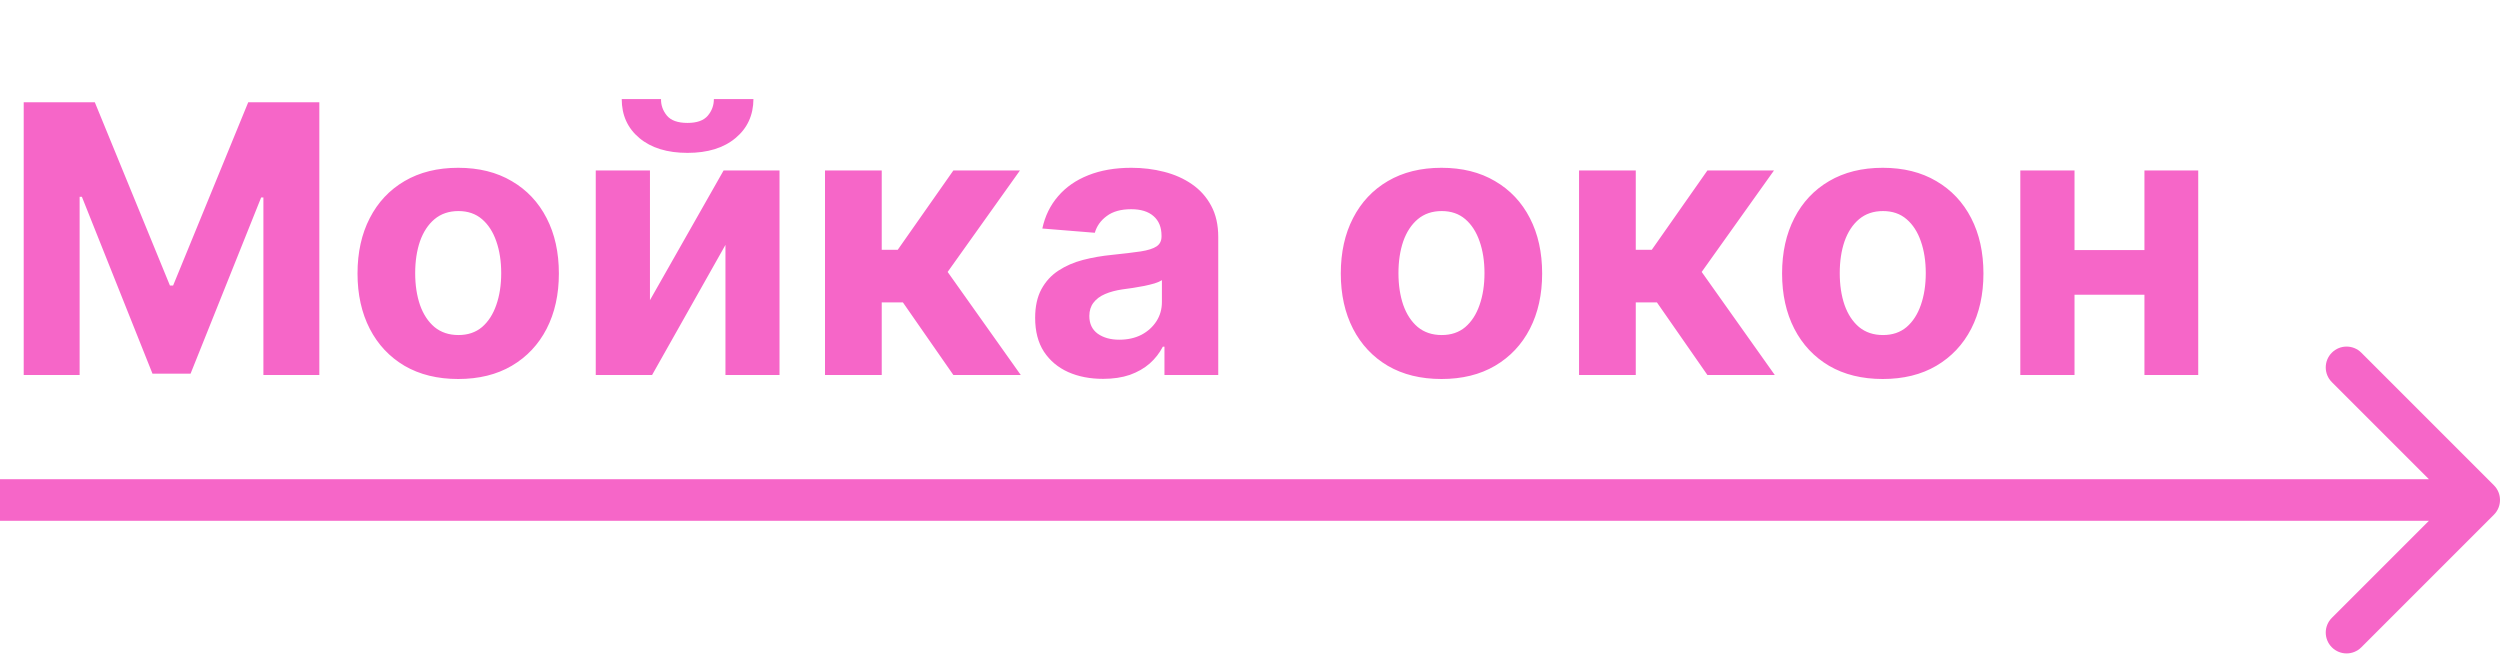 <?xml version="1.0" encoding="UTF-8"?> <svg xmlns="http://www.w3.org/2000/svg" width="120" height="32" viewBox="0 0 120 32" fill="none"><path d="M1.138 4.909H4.551L8.156 13.704H8.31L11.915 4.909H15.328V18H12.643V9.479H12.535L9.147 17.936H7.319L3.931 9.447H3.822V18H1.138V4.909ZM21.993 18.192C21 18.192 20.142 17.981 19.417 17.559C18.697 17.133 18.141 16.541 17.749 15.782C17.357 15.019 17.161 14.135 17.161 13.129C17.161 12.115 17.357 11.229 17.749 10.47C18.141 9.707 18.697 9.115 19.417 8.693C20.142 8.267 21 8.054 21.993 8.054C22.986 8.054 23.843 8.267 24.563 8.693C25.288 9.115 25.846 9.707 26.238 10.47C26.63 11.229 26.826 12.115 26.826 13.129C26.826 14.135 26.63 15.019 26.238 15.782C25.846 16.541 25.288 17.133 24.563 17.559C23.843 17.981 22.986 18.192 21.993 18.192ZM22.006 16.082C22.458 16.082 22.835 15.954 23.138 15.699C23.44 15.439 23.668 15.085 23.822 14.638C23.979 14.19 24.058 13.681 24.058 13.11C24.058 12.539 23.979 12.03 23.822 11.582C23.668 11.135 23.44 10.781 23.138 10.521C22.835 10.261 22.458 10.131 22.006 10.131C21.55 10.131 21.167 10.261 20.856 10.521C20.549 10.781 20.317 11.135 20.159 11.582C20.006 12.03 19.929 12.539 19.929 13.11C19.929 13.681 20.006 14.19 20.159 14.638C20.317 15.085 20.549 15.439 20.856 15.699C21.167 15.954 21.55 16.082 22.006 16.082ZM31.198 14.408L34.733 8.182H37.417V18H34.822V11.755L31.3 18H28.596V8.182H31.198V14.408ZM34.266 4.756H36.165C36.16 5.531 35.873 6.156 35.302 6.629C34.735 7.102 33.968 7.338 33.001 7.338C32.029 7.338 31.26 7.102 30.693 6.629C30.126 6.156 29.843 5.531 29.843 4.756H31.729C31.724 5.05 31.818 5.314 32.01 5.548C32.206 5.783 32.536 5.9 33.001 5.9C33.452 5.9 33.776 5.785 33.972 5.555C34.168 5.325 34.266 5.058 34.266 4.756ZM39.6 18V8.182H42.323V11.992H43.09L45.762 8.182H48.958L45.487 13.053L48.997 18H45.762L43.34 14.516H42.323V18H39.6ZM52.947 18.185C52.321 18.185 51.762 18.077 51.272 17.859C50.782 17.638 50.394 17.312 50.109 16.881C49.828 16.447 49.687 15.905 49.687 15.258C49.687 14.712 49.787 14.254 49.987 13.883C50.188 13.513 50.46 13.214 50.806 12.989C51.151 12.763 51.543 12.592 51.982 12.477C52.425 12.362 52.889 12.281 53.375 12.234C53.946 12.175 54.406 12.119 54.756 12.068C55.105 12.013 55.359 11.932 55.517 11.825C55.674 11.719 55.753 11.561 55.753 11.352V11.314C55.753 10.909 55.625 10.596 55.37 10.374C55.118 10.153 54.76 10.042 54.296 10.042C53.806 10.042 53.416 10.151 53.126 10.368C52.836 10.581 52.644 10.849 52.551 11.173L50.032 10.969C50.16 10.372 50.411 9.857 50.786 9.422C51.161 8.983 51.645 8.646 52.237 8.412C52.834 8.173 53.524 8.054 54.308 8.054C54.854 8.054 55.376 8.118 55.874 8.246C56.377 8.374 56.823 8.572 57.21 8.84C57.602 9.109 57.911 9.454 58.137 9.876C58.363 10.293 58.476 10.794 58.476 11.378V18H55.894V16.639H55.817C55.659 16.945 55.448 17.216 55.184 17.45C54.92 17.68 54.602 17.861 54.232 17.994C53.861 18.121 53.433 18.185 52.947 18.185ZM53.727 16.306C54.127 16.306 54.481 16.227 54.788 16.07C55.095 15.908 55.335 15.69 55.51 15.418C55.685 15.145 55.772 14.836 55.772 14.491V13.449C55.687 13.504 55.57 13.555 55.421 13.602C55.276 13.645 55.112 13.685 54.928 13.724C54.745 13.758 54.562 13.79 54.379 13.82C54.196 13.845 54.029 13.869 53.88 13.89C53.56 13.937 53.281 14.011 53.043 14.114C52.804 14.216 52.619 14.354 52.487 14.529C52.355 14.7 52.288 14.913 52.288 15.168C52.288 15.539 52.423 15.822 52.691 16.018C52.964 16.21 53.309 16.306 53.727 16.306ZM69.191 18.192C68.198 18.192 67.339 17.981 66.615 17.559C65.894 17.133 65.338 16.541 64.946 15.782C64.554 15.019 64.358 14.135 64.358 13.129C64.358 12.115 64.554 11.229 64.946 10.47C65.338 9.707 65.894 9.115 66.615 8.693C67.339 8.267 68.198 8.054 69.191 8.054C70.184 8.054 71.04 8.267 71.76 8.693C72.485 9.115 73.043 9.707 73.435 10.47C73.827 11.229 74.023 12.115 74.023 13.129C74.023 14.135 73.827 15.019 73.435 15.782C73.043 16.541 72.485 17.133 71.76 17.559C71.04 17.981 70.184 18.192 69.191 18.192ZM69.204 16.082C69.655 16.082 70.032 15.954 70.335 15.699C70.637 15.439 70.865 15.085 71.019 14.638C71.177 14.19 71.255 13.681 71.255 13.11C71.255 12.539 71.177 12.03 71.019 11.582C70.865 11.135 70.637 10.781 70.335 10.521C70.032 10.261 69.655 10.131 69.204 10.131C68.748 10.131 68.364 10.261 68.053 10.521C67.746 10.781 67.514 11.135 67.356 11.582C67.203 12.03 67.126 12.539 67.126 13.11C67.126 13.681 67.203 14.19 67.356 14.638C67.514 15.085 67.746 15.439 68.053 15.699C68.364 15.954 68.748 16.082 69.204 16.082ZM75.794 18V8.182H78.517V11.992H79.284L81.956 8.182H85.152L81.681 13.053L85.19 18H81.956L79.533 14.516H78.517V18H75.794ZM90.372 18.192C89.379 18.192 88.521 17.981 87.796 17.559C87.076 17.133 86.52 16.541 86.128 15.782C85.736 15.019 85.54 14.135 85.54 13.129C85.54 12.115 85.736 11.229 86.128 10.47C86.52 9.707 87.076 9.115 87.796 8.693C88.521 8.267 89.379 8.054 90.372 8.054C91.365 8.054 92.222 8.267 92.942 8.693C93.666 9.115 94.225 9.707 94.617 10.47C95.009 11.229 95.205 12.115 95.205 13.129C95.205 14.135 95.009 15.019 94.617 15.782C94.225 16.541 93.666 17.133 92.942 17.559C92.222 17.981 91.365 18.192 90.372 18.192ZM90.385 16.082C90.837 16.082 91.214 15.954 91.516 15.699C91.819 15.439 92.047 15.085 92.201 14.638C92.358 14.19 92.437 13.681 92.437 13.11C92.437 12.539 92.358 12.03 92.201 11.582C92.047 11.135 91.819 10.781 91.516 10.521C91.214 10.261 90.837 10.131 90.385 10.131C89.929 10.131 89.546 10.261 89.235 10.521C88.928 10.781 88.695 11.135 88.538 11.582C88.384 12.03 88.308 12.539 88.308 13.11C88.308 13.681 88.384 14.19 88.538 14.638C88.695 15.085 88.928 15.439 89.235 15.699C89.546 15.954 89.929 16.082 90.385 16.082ZM103.808 12.004V14.146H98.682V12.004H103.808ZM99.577 8.182V18H96.975V8.182H99.577ZM105.515 8.182V18H102.933V8.182H105.515Z" fill="#F666C8"></path><path d="M119.707 24.707C120.098 24.317 120.098 23.683 119.707 23.293L113.343 16.929C112.953 16.538 112.319 16.538 111.929 16.929C111.538 17.319 111.538 17.953 111.929 18.343L117.586 24L111.929 29.657C111.538 30.047 111.538 30.68 111.929 31.071C112.319 31.462 112.953 31.462 113.343 31.071L119.707 24.707ZM8.74228e-08 25L119 25L119 23L-8.74228e-08 23L8.74228e-08 25Z" fill="#F666C8"></path></svg> 